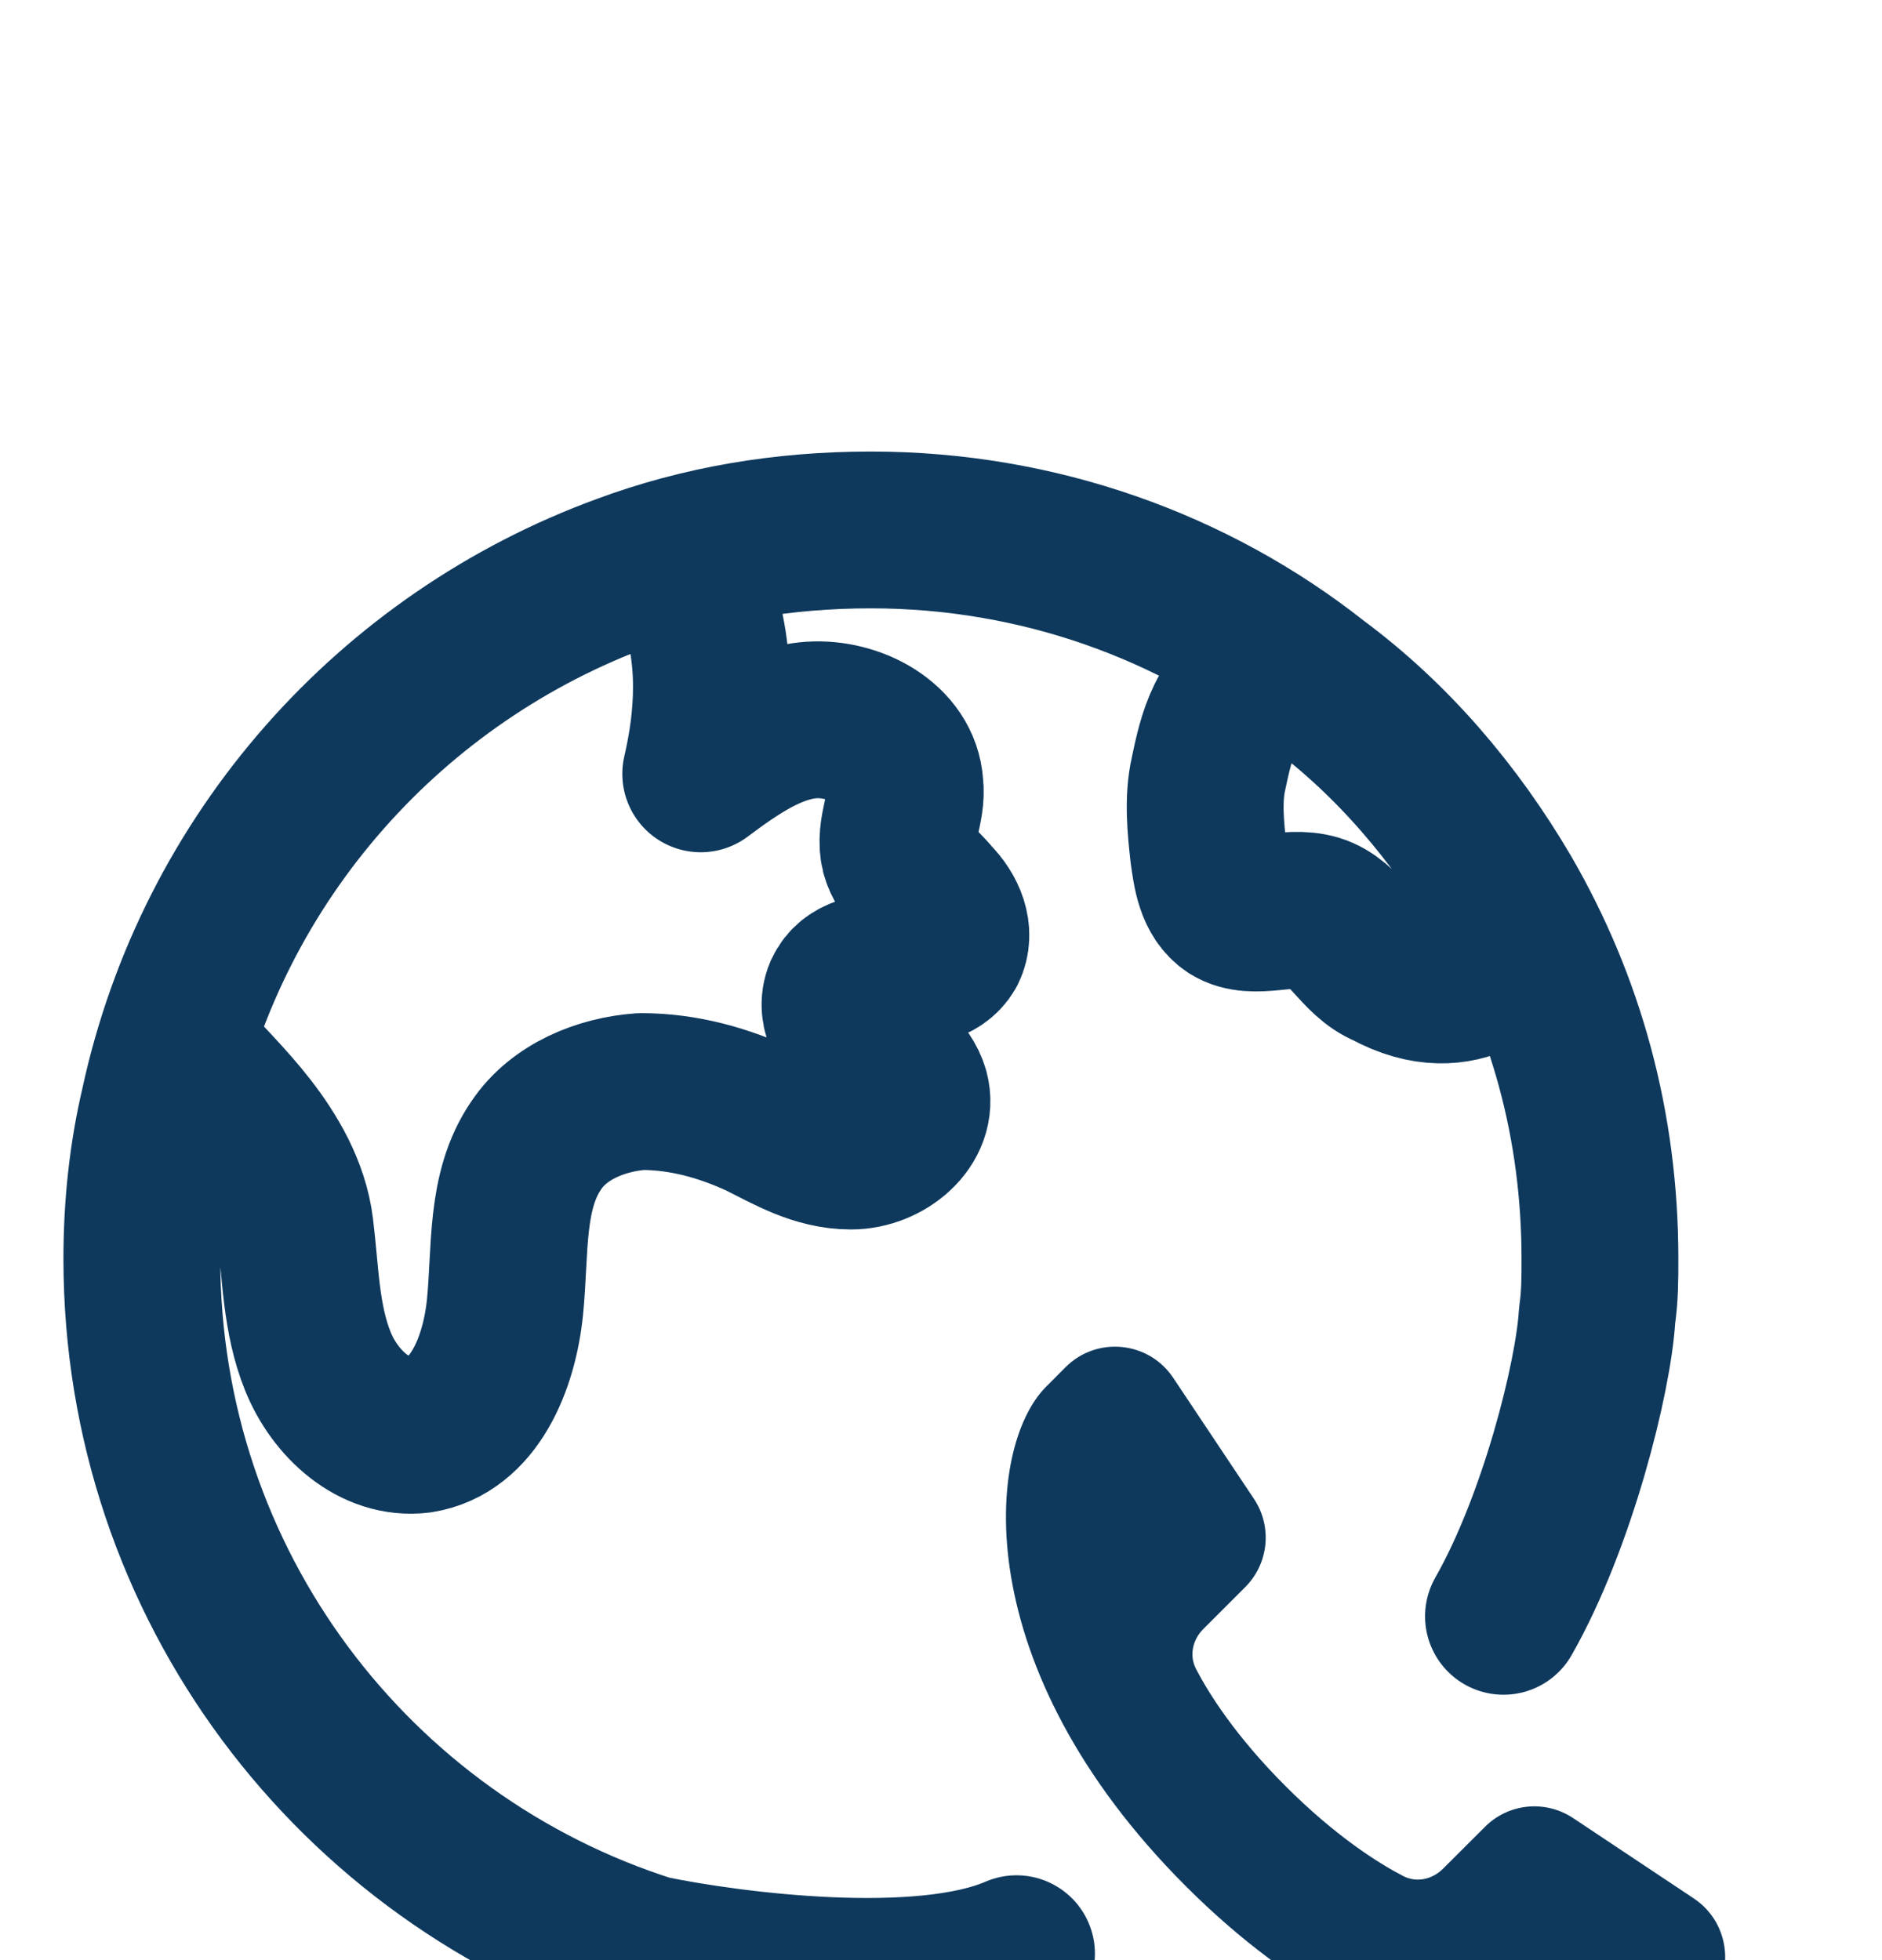 <svg width="24" height="25" viewBox="0 0 24 25" fill="none" xmlns="http://www.w3.org/2000/svg">
<g filter="url(#filter0_d_2600_481)">
<path d="M8.886 3.63C9.202 4.512 9.044 5.4 8.936 5.87C9.37 5.545 9.84 5.219 10.347 5.183C10.889 5.147 11.504 5.472 11.54 6.015C11.576 6.304 11.396 6.594 11.468 6.883C11.54 7.136 11.757 7.281 11.902 7.462C12.083 7.643 12.191 7.896 12.083 8.113C11.83 8.547 10.961 8.185 10.744 8.656C10.636 8.909 10.817 9.198 11.07 9.343C11.287 9.488 11.54 9.668 11.613 9.922C11.721 10.32 11.287 10.681 10.853 10.681C10.419 10.681 10.057 10.464 9.695 10.283C9.225 10.066 8.719 9.922 8.176 9.922C7.67 9.958 7.127 10.175 6.838 10.609C6.44 11.188 6.512 11.947 6.44 12.671C6.367 13.394 6.042 14.19 5.354 14.299C4.776 14.371 4.269 13.901 4.052 13.358C3.835 12.816 3.835 12.237 3.763 11.658C3.641 10.681 2.72 9.911 2.503 9.621M16.062 4.712C15.586 4.919 15.483 5.544 15.411 5.87C15.338 6.195 15.375 6.557 15.411 6.882C15.447 7.136 15.483 7.425 15.7 7.57C15.99 7.751 16.424 7.534 16.785 7.642C17.147 7.751 17.328 8.221 17.69 8.366C18.691 8.913 19.224 8.149 19.369 8.113M19.173 16.615C19.86 15.409 20.321 13.565 20.367 12.779C20.403 12.526 20.403 12.309 20.403 12.055C20.403 10.355 19.969 8.8 19.173 7.425C18.558 6.376 17.762 5.436 16.785 4.712C15.23 3.482 13.24 2.759 11.106 2.759C9.985 2.759 8.936 2.939 7.959 3.301C4.993 4.386 2.714 6.919 2.026 10.102C1.882 10.717 1.809 11.368 1.809 12.055C1.809 16.215 4.522 19.724 8.285 20.918C9.342 21.137 11.757 21.442 12.963 20.918" stroke="#0E395D" stroke-width="2" stroke-miterlimit="10" stroke-linecap="round" stroke-linejoin="round"/>
<path d="M21.738 21.595L21.492 21.84C20.732 22.599 17.925 22.859 15.122 20.057C12.32 17.254 12.575 14.452 13.339 13.688L13.589 13.437C13.987 13.039 14.649 13.105 14.961 13.573L15.991 15.117C16.227 15.471 16.18 15.942 15.879 16.243L15.345 16.777C15.209 16.913 15.163 17.115 15.252 17.286C15.414 17.598 15.753 18.14 16.396 18.783C17.039 19.426 17.581 19.765 17.893 19.927C18.064 20.016 18.266 19.971 18.402 19.834L18.937 19.3C19.237 18.999 19.708 18.953 20.062 19.189L21.601 20.214C22.071 20.528 22.138 21.194 21.738 21.595Z" fill="#0E395D"/>
</g>
<defs>
<filter id="filter0_d_2600_481" x="-11.191" y="-6.241" width="45.191" height="44.59" filterUnits="userSpaceOnUse" color-interpolation-filters="sRGB">
<feFlood flood-opacity="0" result="BackgroundImageFix"/>
<feColorMatrix in="SourceAlpha" type="matrix" values="0 0 0 0 0 0 0 0 0 0 0 0 0 0 0 0 0 0 127 0" result="hardAlpha"/>
<feOffset dy="4"/>
<feGaussianBlur stdDeviation="6"/>
<feComposite in2="hardAlpha" operator="out"/>
<feColorMatrix type="matrix" values="0 0 0 0 0.01 0 0 0 0 0.546 0 0 0 0 1 0 0 0 0.15 0"/>
<feBlend mode="normal" in2="BackgroundImageFix" result="effect1_dropShadow_2600_481"/>
<feBlend mode="normal" in="SourceGraphic" in2="effect1_dropShadow_2600_481" result="shape"/>
</filter>
</defs>
</svg>
